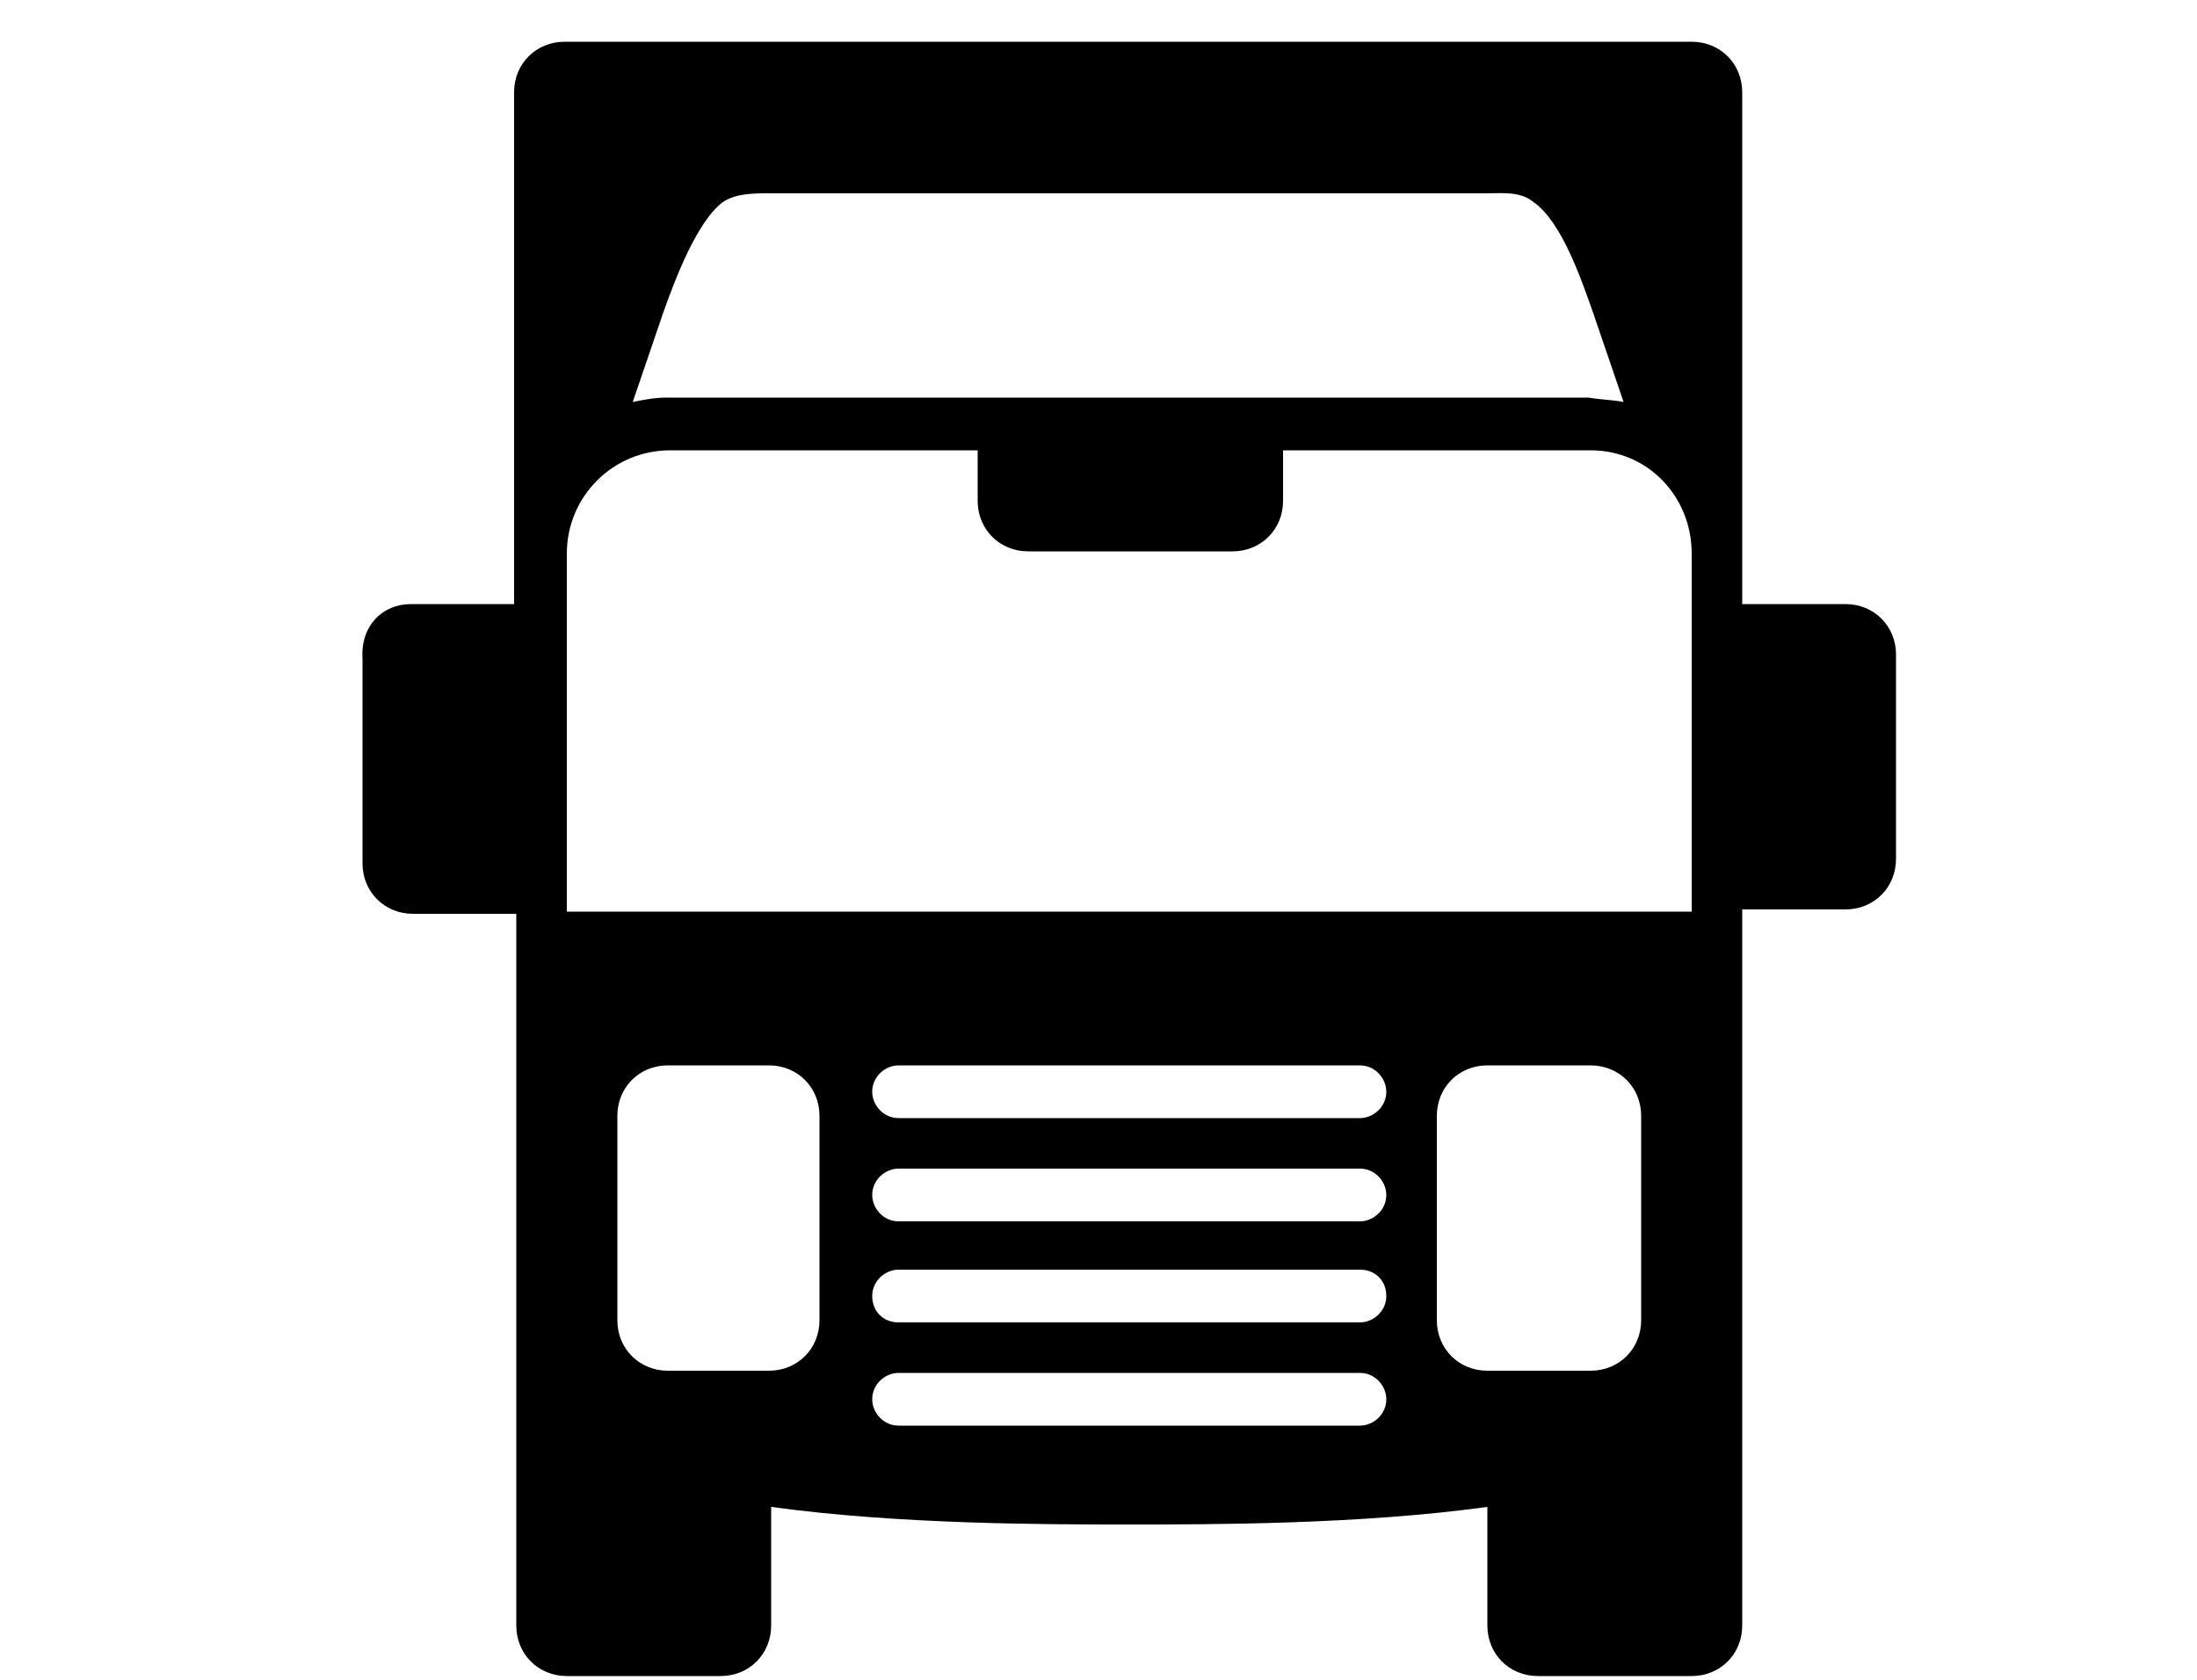 <?xml version="1.0" encoding="utf-8"?>
<!-- Generator: Adobe Illustrator 19.2.1, SVG Export Plug-In . SVG Version: 6.00 Build 0)  -->
<svg version="1.1" id="Calque_1" xmlns="http://www.w3.org/2000/svg" xmlns:xlink="http://www.w3.org/1999/xlink" x="0px" y="0px"
	 viewBox="0 0 100 76.5" style="enable-background:new 0 0 100 76.5;" xml:space="preserve">
<path d="M18.7,27.5h4.7v-2.3v-21c0-1.3,1-2.3,2.3-2.3H77c1.3,0,2.3,1,2.3,2.3v21v2.3H84c1.3,0,2.3,1,2.3,2.3v9.3
	c0,1.3-1,2.3-2.3,2.3h-4.7v2.3v14v2.3v2.3v11.7c0,1.3-1,2.3-2.3,2.3h-7c-1.3,0-2.3-1-2.3-2.3v-5.4c-5.8,0.8-12.5,0.8-16.3,0.8
	s-10.5,0-16.3-0.8v5.4c0,1.3-1,2.3-2.3,2.3h-7c-1.3,0-2.3-1-2.3-2.3V62.5v-2.3v-2.3v-14v-2.3h-4.7c-1.3,0-2.3-1-2.3-2.3v-9.3
	C16.4,28.5,17.4,27.5,18.7,27.5L18.7,27.5z M40.9,62.5c-0.6,0-1.2,0.5-1.2,1.2c0,0.6,0.5,1.2,1.2,1.2h21c0.6,0,1.2-0.5,1.2-1.2
	c0-0.6-0.5-1.2-1.2-1.2H40.9L40.9,62.5z M40.9,57.8c-0.6,0-1.2,0.5-1.2,1.2s0.5,1.2,1.2,1.2h21c0.6,0,1.2-0.5,1.2-1.2
	s-0.5-1.2-1.2-1.2H40.9L40.9,57.8z M40.9,53.2c-0.6,0-1.2,0.5-1.2,1.2c0,0.6,0.5,1.2,1.2,1.2h21c0.6,0,1.2-0.5,1.2-1.2
	c0-0.6-0.5-1.2-1.2-1.2H40.9L40.9,53.2z M40.9,48.5c-0.6,0-1.2,0.5-1.2,1.2c0,0.6,0.5,1.2,1.2,1.2h21c0.6,0,1.2-0.5,1.2-1.2
	c0-0.6-0.5-1.2-1.2-1.2H40.9L40.9,48.5z M67.7,48.5c-1.3,0-2.3,1-2.3,2.3v9.3c0,1.3,1,2.3,2.3,2.3h4.7c1.3,0,2.3-1,2.3-2.3v-9.3
	c0-1.3-1-2.3-2.3-2.3H67.7L67.7,48.5z M30.4,48.5c-1.3,0-2.3,1-2.3,2.3v9.3c0,1.3,1,2.3,2.3,2.3H35c1.3,0,2.3-1,2.3-2.3v-9.3
	c0-1.3-1-2.3-2.3-2.3H30.4L30.4,48.5z M73.9,18.3l-1.4-4.1c-0.5-1.4-1.4-4.1-2.7-5c-0.6-0.5-1.4-0.4-2.1-0.4H35
	c-0.7,0-1.5,0-2.1,0.4c-1.2,0.9-2.2,3.6-2.7,5l-1.4,4.1c0.5-0.1,1-0.2,1.5-0.2h16.3H56h16.3C72.9,18.2,73.4,18.2,73.9,18.3
	L73.9,18.3z M72.4,20.5h-14v2.3c0,1.3-1,2.3-2.3,2.3h-9.3c-1.3,0-2.3-1-2.3-2.3v-2.3h-14c-2.6,0-4.7,2.1-4.7,4.7v4.7v9.3v2.3H77
	v-2.3v-9.3v-4.7C77,22.6,75,20.5,72.4,20.5z"/>
</svg>

